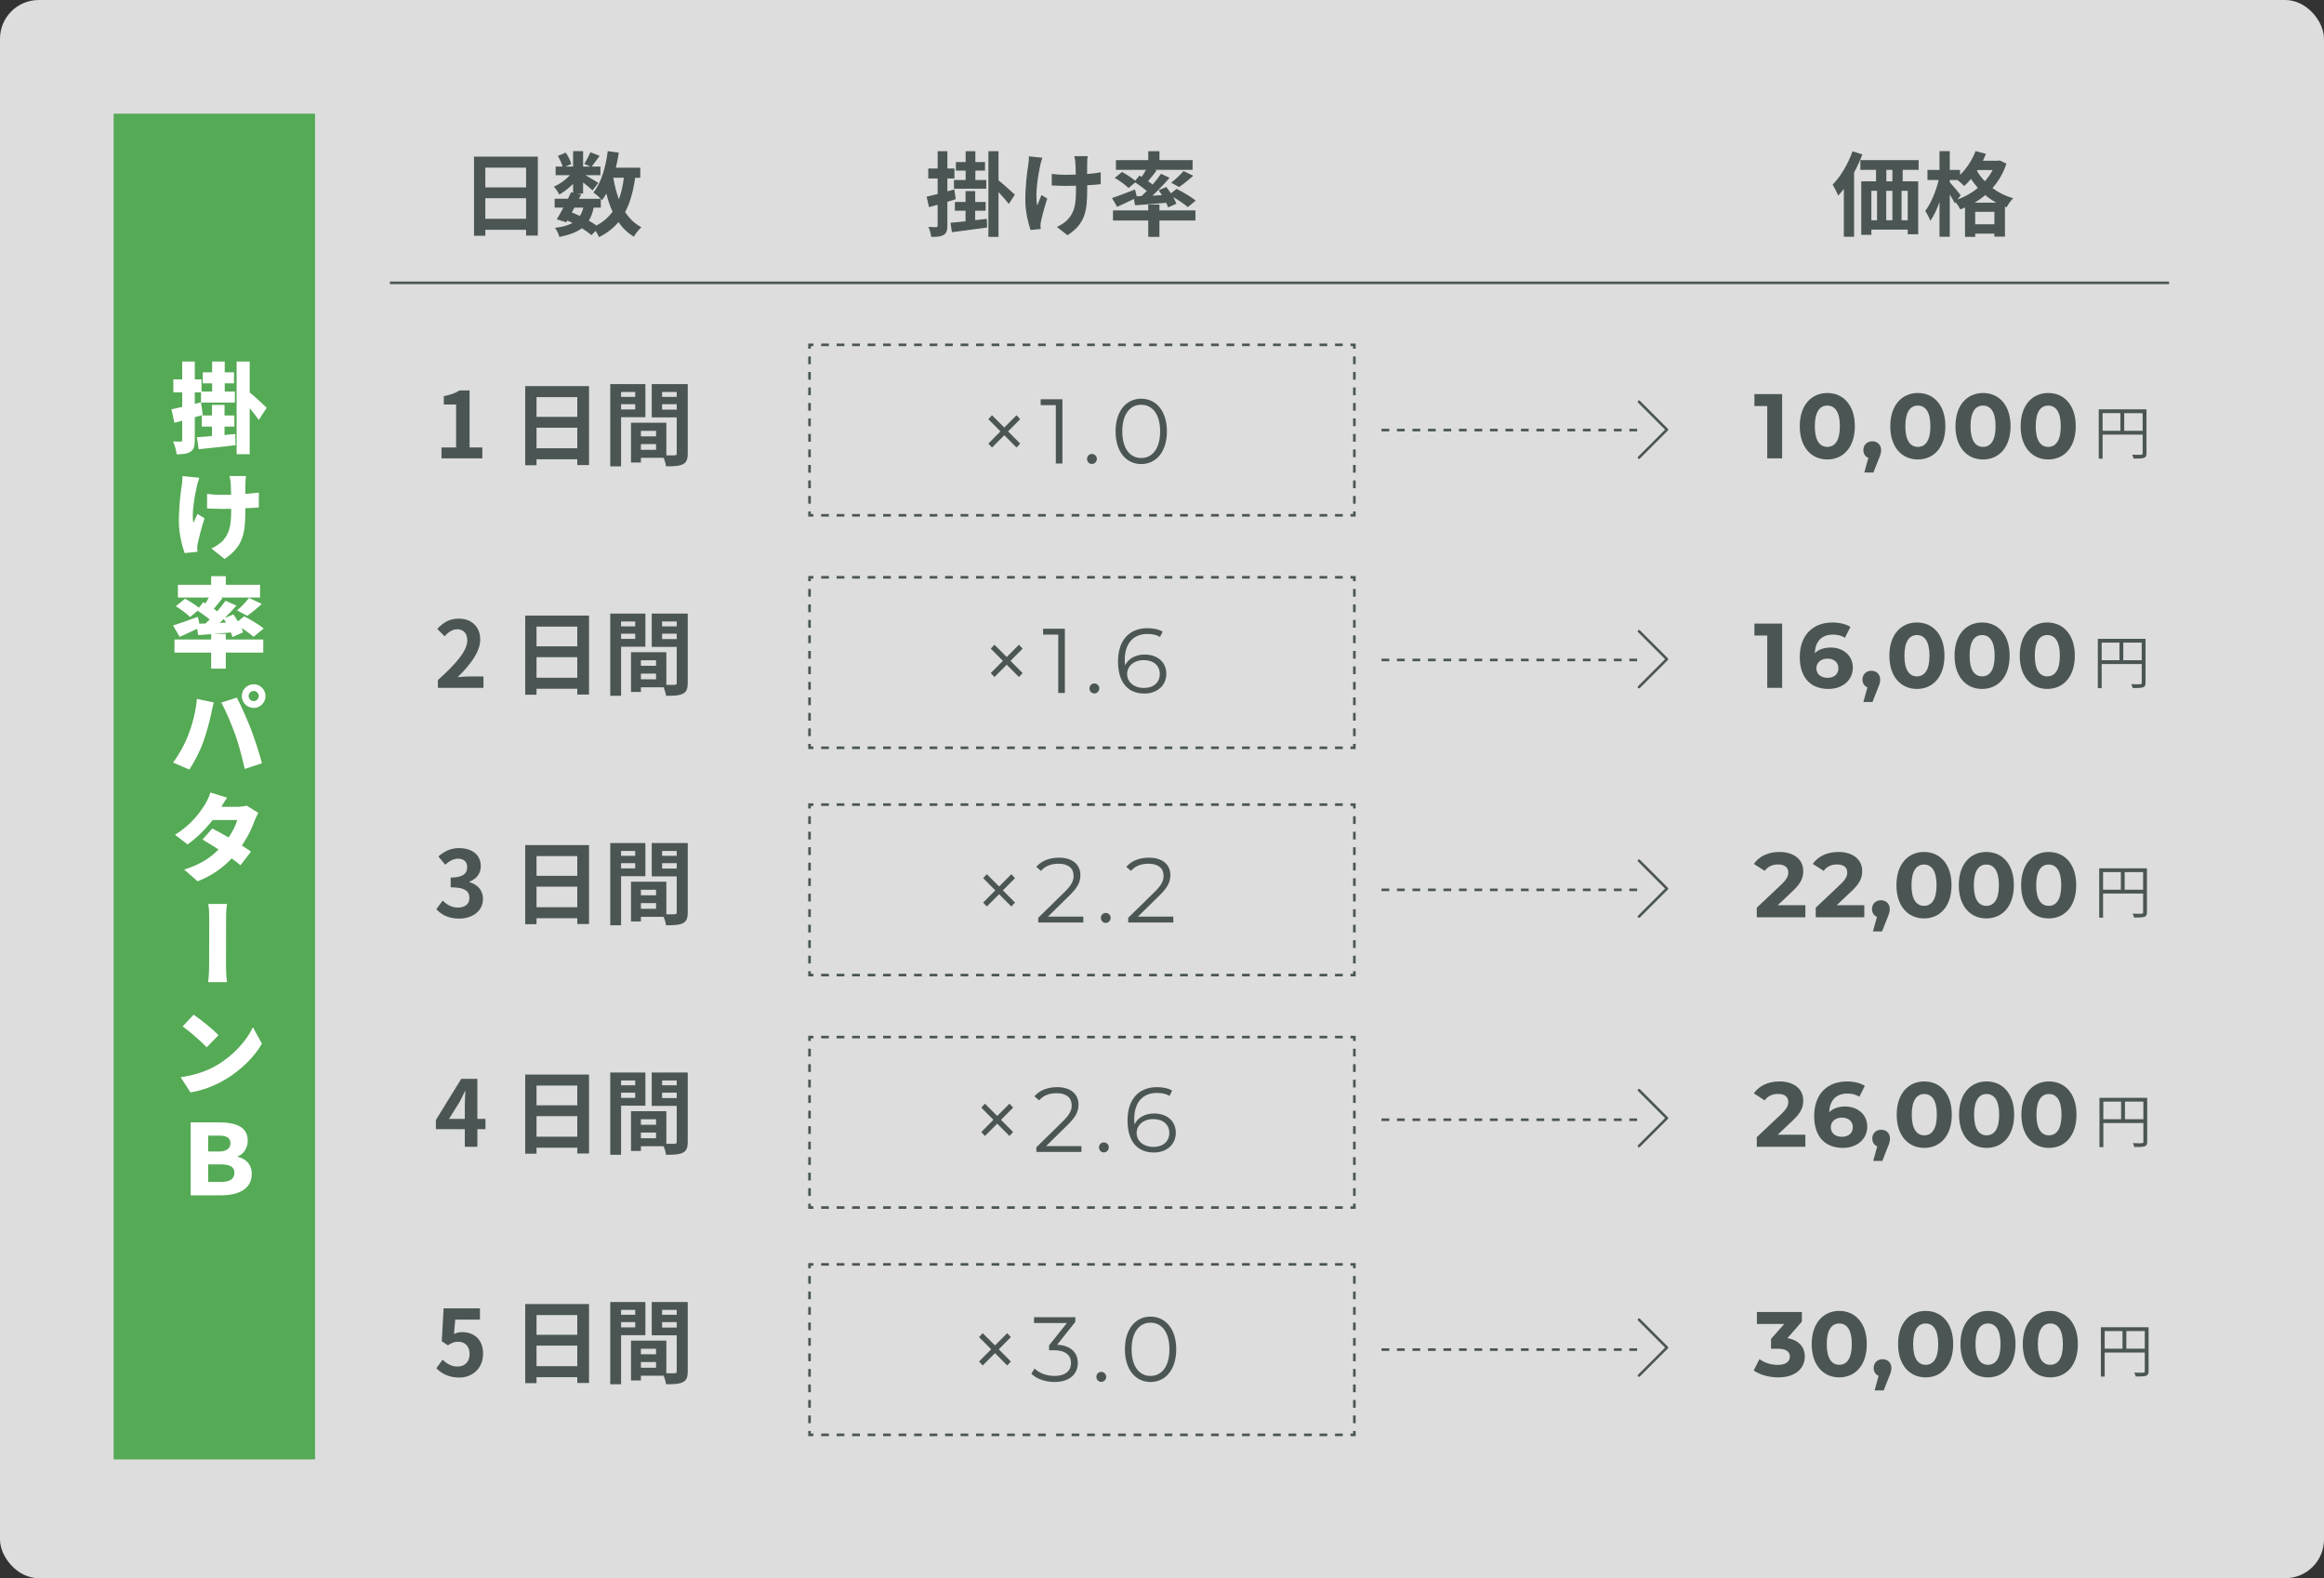 <?xml version="1.0" encoding="UTF-8"?><svg id="_レイヤー_2" xmlns="http://www.w3.org/2000/svg" viewBox="0 0 900 611"><rect x="0" y="0" width="900" height="611" fill="#333333" stroke="none"/><defs><style>.cls-1{fill:#5a5;}.cls-1,.cls-2,.cls-3,.cls-4{stroke-width:0px;}.cls-2{fill:#ddd;}.cls-3{fill:#4b5654;}.cls-4{fill:#fff;}</style></defs><g id="_レンタル全般"><rect class="cls-2" width="900" height="611" rx="15" ry="15"/><rect class="cls-1" x="44" y="44" width="78" height="521"/><path class="cls-4" d="M75.432,161.528v8.799c0,2.342-.34,3.701-1.625,4.532-1.247.831-2.984,1.02-5.402,1.02-.151-1.359-.718-3.55-1.36-4.985,1.209.075,2.456.075,2.909.075s.604-.151.604-.642v-7.439l-3.022.793-1.133-5.25c1.209-.227,2.607-.529,4.156-.906v-5.627h-3.438v-5.023h3.438v-6.911h4.874v6.911h2.607v4.721h4.118v-3.172h-3.627v-4.268h3.627v-4.192h4.874v4.192h3.589v4.268h-3.589v3.172h3.929v4.268h-13.11l.68,4.796-3.098.869ZM75.432,156.354l2.418-.604v-3.852h-2.418v4.456ZM91.111,168.024l.113,4.343c-4.987.604-10.276,1.133-14.281,1.548l-.68-4.645c1.662-.113,3.665-.265,5.818-.453v-3.664h-3.929v-4.305h3.929v-4.079h4.874v4.079h3.816v4.305h-3.816v3.248l4.156-.377ZM100.216,162.586c-.869-1.284-2.191-2.983-3.514-4.57v17.826h-5.062v-35.877h5.062v11.972c1.663,1.322,5.629,4.985,6.574,5.929l-3.061,4.721Z"/><path class="cls-4" d="M77.208,184.973c-.378,1.02-.831,2.492-.982,3.323-.755,3.361-2.078,10.423-1.36,14.125.491-.869,1.095-2.379,1.625-3.475l2.72,1.737c-1.171,3.512-2.078,7.175-2.569,9.403-.151.604-.264,1.473-.264,1.851,0,.416.038,1.133.075,1.7l-4.949.491c-.831-2.228-2.229-7.515-2.229-12.009,0-6.042.642-11.254,1.133-14.238.189-1.095.227-2.455.265-3.55l6.536.642ZM100.216,196.453c-1.398.113-3.211.227-5.213.302v1.246c0,8.762-1.021,13.671-8.047,18.392l-5.101-4.041c1.549-.718,3.589-2.001,4.685-3.286,2.153-2.644,2.984-5.4,2.984-11.103v-.982c-1.285.038-2.569.038-3.816.038-1.511,0-3.551-.113-5.516-.188v-5.627c1.927.265,3.438.378,5.403.378,1.209,0,2.531-.038,3.892-.076-.038-1.775-.076-3.474-.151-4.494-.076-.755-.264-2.001-.453-2.719h6.385c-.151.944-.189,1.888-.227,2.719-.038.793-.038,2.417-.038,4.192,2.002-.151,3.854-.302,5.251-.528l-.038,5.778Z"/><path class="cls-4" d="M87.446,247.579h14.508v5.061h-14.508v6.231h-5.667v-6.231h-14.206v-5.061h14.206v-2.077l-5.025.377-.416-2.455c-2.305,1.133-4.723,2.228-6.763,3.134l-2.569-4.418c2.418-.718,6.083-2.04,9.596-3.323l.642,2.644,2.342-.076c.529-.491,1.058-1.02,1.625-1.586-1.398-1.095-3.174-2.379-4.647-3.361l-2.947,2.455c-1.133-1.208-3.627-3.021-5.554-4.192l3.627-2.908c1.7.906,3.929,2.341,5.327,3.474l1.738-2.152.793.491c.491-.755.907-1.51,1.322-2.266h-11.977v-4.947h12.883v-3.324h5.667v3.324h13.261v4.947h-15.188l.643.227c-1.134,1.435-2.305,2.908-3.363,4.154.491.302.907.642,1.323.944,1.209-1.397,2.342-2.833,3.211-4.079l4.231,1.888c-1.397,1.586-2.947,3.21-4.534,4.796l3.363-1.397c.566.831,1.209,1.737,1.738,2.682l2.456-1.926c2.418,1.246,5.818,3.248,7.556,4.683l-3.967,3.248c-1.02-.982-2.833-2.266-4.685-3.437.265.604.491,1.171.643,1.699l-4.118,1.813c-.151-.529-.34-1.133-.604-1.775-2.305.189-4.609.377-6.801.566h4.836v2.153ZM87.522,241.045c-.264-.491-.566-.982-.869-1.397-.529.491-1.058,1.02-1.587,1.511l2.456-.113ZM91.792,236.325c1.549-1.284,3.513-3.286,4.647-4.834l4.949,2.304c-1.927,1.775-4.005,3.475-5.592,4.607l-4.004-2.077Z"/><path class="cls-4" d="M76.264,270.57l6.536,1.397c-.34,1.171-.869,3.399-.982,4.23-.529,2.794-1.889,7.628-3.061,10.914-1.284,3.701-3.589,8.12-5.44,10.801l-6.309-2.682c2.267-2.983,4.496-7.024,5.78-10.385,1.7-4.305,3.022-9.291,3.476-14.275ZM85.708,272.005l6.007-1.926c1.587,2.946,4.231,8.988,5.516,12.35,1.247,3.172,3.211,9.215,4.231,13.067l-6.688,2.19c-1.096-4.759-2.229-9.215-3.665-13.256-1.398-3.928-3.816-9.592-5.403-12.425ZM98.252,264.905c2.493,0,4.571,2.04,4.571,4.57s-2.078,4.607-4.571,4.607c-2.531,0-4.609-2.077-4.609-4.607s2.078-4.57,4.609-4.57ZM98.252,271.438c1.058,0,1.964-.907,1.964-1.964s-.907-1.964-1.964-1.964c-1.096,0-1.965.906-1.965,1.964s.869,1.964,1.965,1.964Z"/><path class="cls-4" d="M100.065,314.709c-.491.831-1.058,1.926-1.474,3.021-.907,2.644-2.569,6.156-4.912,9.63,1.36.831,2.569,1.662,3.514,2.341l-4.08,5.287c-.907-.793-2.078-1.699-3.4-2.644-3.287,3.475-7.443,6.609-13.186,8.837l-5.214-4.532c6.536-2.001,10.465-4.872,13.337-7.78-2.229-1.435-4.458-2.832-6.234-3.852l3.816-4.268c1.851.944,4.08,2.19,6.309,3.475,1.549-2.304,2.872-4.91,3.325-6.76h-9.521c-2.72,3.512-6.234,7.024-9.709,9.441l-4.874-3.739c6.574-4.003,9.785-8.837,11.75-11.934.642-1.058,1.549-2.946,1.964-4.418l6.46,2.001c-.793,1.133-1.662,2.568-2.229,3.55h6.158c1.209,0,2.72-.189,3.665-.453l4.534,2.794Z"/><path class="cls-4" d="M80.608,380.224c.377-2.682.377-5.854.377-7.402,0-2.983.038-13.444.038-17.07,0-1.435,0-3.852-.378-5.778h7.292c-.377,1.926-.377,4.306-.377,5.741,0,3.663-.038,14.086-.038,17.107,0,1.058,0,4.721.378,7.402h-7.292Z"/><path class="cls-4" d="M83.782,412.505c6.687-3.853,11.674-9.593,14.168-14.804l3.476,6.345c-2.947,5.249-8.236,10.385-14.395,14.011-3.778,2.228-8.614,4.154-13.261,4.872l-3.816-5.891c5.44-.755,10.201-2.417,13.828-4.532ZM84.613,400.76l-4.571,4.721c-1.964-2.153-6.649-6.231-9.294-8.12l4.231-4.532c2.569,1.737,7.405,5.589,9.634,7.931Z"/><path class="cls-4" d="M73.846,434.514h10.692c6.574,0,11.41,1.586,11.41,7.1,0,2.493-1.398,5.212-3.967,6.081v.151c3.211.755,5.516,2.87,5.516,6.609,0,5.741-4.836,8.309-12.052,8.309h-11.599v-28.249ZM84.84,445.806c2.645,0,4.42-1.095,4.42-3.135,0-2.266-1.662-3.021-4.42-3.021h-4.231v6.156h4.231ZM85.52,457.588c3.325,0,5.252-1.02,5.252-3.588,0-2.304-1.852-3.21-5.252-3.21h-4.911v6.798h4.911Z"/><path class="cls-3" d="M690.154,152.576v24.876h-5.76v-20.256h-4.977v-4.62h10.737Z"/><path class="cls-3" d="M696.981,165.015c0-8.209,4.551-12.865,10.666-12.865,6.151,0,10.666,4.655,10.666,12.865s-4.515,12.864-10.666,12.864c-6.115,0-10.666-4.655-10.666-12.864ZM712.518,165.015c0-5.651-1.991-7.996-4.871-7.996-2.844,0-4.835,2.345-4.835,7.996s1.991,7.996,4.835,7.996c2.88,0,4.871-2.345,4.871-7.996Z"/><path class="cls-3" d="M728.482,174.254c0,.924-.142,1.599-.96,3.554l-2.026,5.117h-3.52l1.564-5.65c-1.173-.462-1.92-1.563-1.92-3.021,0-2.062,1.494-3.412,3.449-3.412,1.991,0,3.413,1.386,3.413,3.412Z"/><path class="cls-3" d="M732.038,165.015c0-8.209,4.551-12.865,10.666-12.865,6.151,0,10.666,4.655,10.666,12.865s-4.515,12.864-10.666,12.864c-6.115,0-10.666-4.655-10.666-12.864ZM747.575,165.015c0-5.651-1.991-7.996-4.871-7.996-2.844,0-4.835,2.345-4.835,7.996s1.991,7.996,4.835,7.996c2.88,0,4.871-2.345,4.871-7.996Z"/><path class="cls-3" d="M757.282,165.015c0-8.209,4.551-12.865,10.666-12.865,6.151,0,10.666,4.655,10.666,12.865s-4.515,12.864-10.666,12.864c-6.115,0-10.666-4.655-10.666-12.864ZM772.818,165.015c0-5.651-1.991-7.996-4.871-7.996-2.844,0-4.835,2.345-4.835,7.996s1.991,7.996,4.835,7.996c2.88,0,4.871-2.345,4.871-7.996Z"/><path class="cls-3" d="M782.526,165.015c0-8.209,4.551-12.865,10.666-12.865,6.151,0,10.666,4.655,10.666,12.865s-4.515,12.864-10.666,12.864c-6.115,0-10.666-4.655-10.666-12.864ZM798.062,165.015c0-5.651-1.991-7.996-4.871-7.996-2.844,0-4.835,2.345-4.835,7.996s1.991,7.996,4.835,7.996c2.88,0,4.871-2.345,4.871-7.996Z"/><path class="cls-3" d="M831.254,158.48v17.018c0,1.933-.845,2.044-4.977,2.044-.089-.422-.355-1.088-.578-1.511.8.022,1.556.044,2.178.044,1.755,0,1.888,0,1.888-.578v-7.243h-15.507v9.331h-1.488v-19.106h18.484ZM814.258,159.947v6.821h6.887v-6.821h-6.887ZM822.634,166.768h7.131v-6.821h-7.131v6.821Z"/><path class="cls-3" d="M170.974,173.224h5.653v-16.632h-4.764v-3.234c2.631-.498,4.444-1.172,6.115-2.203h3.875v22.069h4.942v4.229h-15.821v-4.229Z"/><path class="cls-3" d="M228.109,149.484v30.562h-4.551v-2.239h-15.786v2.31h-4.373v-30.634h24.709ZM207.773,153.749v7.641h15.786v-7.641h-15.786ZM223.559,173.543v-7.96h-15.786v7.96h15.786Z"/><path class="cls-3" d="M240.52,161.532v19.013h-4.195v-31.842h13.617v12.829h-9.421ZM240.52,151.759v1.884h5.475v-1.884h-5.475ZM245.995,158.511v-2.026h-5.475v2.026h5.475ZM266.332,175.534c0,2.274-.462,3.518-1.884,4.193-1.387.711-3.449.817-6.506.817-.107-.889-.498-2.203-.924-3.305h-8.817v1.812h-3.84v-15.388h13.688v12.616c1.387.036,2.702.036,3.165,0,.64,0,.853-.213.853-.782v-13.895h-9.67v-12.9h13.937v26.831ZM248.199,166.792v2.132h5.866v-2.132h-5.866ZM254.065,174.147v-2.203h-5.866v2.203h5.866ZM256.412,151.759v1.884h5.653v-1.884h-5.653ZM262.065,158.582v-2.097h-5.653v2.097h5.653Z"/><path class="cls-3" d="M390.391,167.01l4.693,4.726-1.422,1.528-4.729-4.762-4.764,4.762-1.422-1.528,4.693-4.726-4.693-4.727,1.422-1.528,4.764,4.762,4.729-4.762,1.422,1.528-4.693,4.727Z"/><path class="cls-3" d="M411.44,154.572v24.876h-2.56v-22.602h-5.866v-2.274h8.426Z"/><path class="cls-3" d="M420.969,177.671c0-1.102.854-1.919,1.884-1.919s1.92.817,1.92,1.919-.889,1.955-1.92,1.955-1.884-.853-1.884-1.955Z"/><path class="cls-3" d="M432.026,167.01c0-7.925,4.16-12.652,9.919-12.652s9.955,4.727,9.955,12.652-4.195,12.651-9.955,12.651-9.919-4.727-9.919-12.651ZM449.27,167.01c0-6.646-2.986-10.306-7.324-10.306s-7.324,3.66-7.324,10.306,2.986,10.306,7.324,10.306,7.324-3.66,7.324-10.306Z"/><polygon class="cls-3" points="525 200 523 200 523 199 524 199 524 198 525 198 525 200"/><path class="cls-3" d="M520,200h-3v-1h3v1ZM514,200h-3v-1h3v1ZM508,200h-3v-1h3v1ZM502,200h-3v-1h3v1ZM496,200h-3v-1h3v1ZM490,200h-3v-1h3v1ZM484,200h-3v-1h3v1ZM478,200h-3v-1h3v1ZM472,200h-3v-1h3v1ZM466,200h-3v-1h3v1ZM460,200h-3v-1h3v1ZM454,200h-3v-1h3v1ZM448,200h-3v-1h3v1ZM442,200h-3v-1h3v1ZM436,200h-3v-1h3v1ZM430,200h-3v-1h3v1ZM424,200h-3v-1h3v1ZM418,200h-3v-1h3v1ZM412,200h-3v-1h3v1ZM405,200h-3v-1h3v1ZM399,200h-3v-1h3v1ZM393,200h-3v-1h3v1ZM387,200h-3v-1h3v1ZM381,200h-3v-1h3v1ZM375,200h-3v-1h3v1ZM369,200h-3v-1h3v1ZM363,200h-3v-1h3v1ZM357,200h-3v-1h3v1ZM351,200h-3v-1h3v1ZM345,200h-3v-1h3v1ZM339,200h-3v-1h3v1ZM333,200h-3v-1h3v1ZM327,200h-3v-1h3v1ZM321,200h-3v-1h3v1Z"/><polygon class="cls-3" points="315 200 313 200 313 198 314 198 314 199 315 199 315 200"/><path class="cls-3" d="M314,195h-1v-3h1v3ZM314,189h-1v-3h1v3ZM314,183h-1v-3h1v3ZM314,177h-1v-3h1v3ZM314,171h-1v-3h1v3ZM314,165h-1v-3h1v3ZM314,159h-1v-3h1v3ZM314,153h-1v-3h1v3ZM314,147h-1v-3h1v3ZM314,141h-1v-3h1v3Z"/><polygon class="cls-3" points="314 135 313 135 313 133 315 133 315 134 314 134 314 135"/><path class="cls-3" d="M520,134h-3v-1h3v1ZM514,134h-3v-1h3v1ZM508,134h-3v-1h3v1ZM502,134h-3v-1h3v1ZM496,134h-3v-1h3v1ZM490,134h-3v-1h3v1ZM484,134h-3v-1h3v1ZM478,134h-3v-1h3v1ZM472,134h-3v-1h3v1ZM466,134h-3v-1h3v1ZM460,134h-3v-1h3v1ZM454,134h-3v-1h3v1ZM448,134h-3v-1h3v1ZM442,134h-3v-1h3v1ZM436,134h-3v-1h3v1ZM430,134h-3v-1h3v1ZM424,134h-3v-1h3v1ZM418,134h-3v-1h3v1ZM412,134h-3v-1h3v1ZM405,134h-3v-1h3v1ZM399,134h-3v-1h3v1ZM393,134h-3v-1h3v1ZM387,134h-3v-1h3v1ZM381,134h-3v-1h3v1ZM375,134h-3v-1h3v1ZM369,134h-3v-1h3v1ZM363,134h-3v-1h3v1ZM357,134h-3v-1h3v1ZM351,134h-3v-1h3v1ZM345,134h-3v-1h3v1ZM339,134h-3v-1h3v1ZM333,134h-3v-1h3v1ZM327,134h-3v-1h3v1ZM321,134h-3v-1h3v1Z"/><polygon class="cls-3" points="525 135 524 135 524 134 523 134 523 133 525 133 525 135"/><path class="cls-3" d="M525,195h-1v-3h1v3ZM525,189h-1v-3h1v3ZM525,183h-1v-3h1v3ZM525,177h-1v-3h1v3ZM525,171h-1v-3h1v3ZM525,165h-1v-3h1v3ZM525,159h-1v-3h1v3ZM525,153h-1v-3h1v3ZM525,147h-1v-3h1v3ZM525,141h-1v-3h1v3Z"/><path class="cls-3" d="M634,167h-3v-1h3v1ZM628,167h-3v-1h3v1ZM622,167h-3v-1h3v1ZM616,167h-3v-1h3v1ZM610,167h-3v-1h3v1ZM604,167h-3v-1h3v1ZM598,167h-3v-1h3v1ZM592,167h-3v-1h3v1ZM586,167h-3v-1h3v1ZM580,167h-3v-1h3v1ZM574,167h-3v-1h3v1ZM568,167h-3v-1h3v1ZM562,167h-3v-1h3v1ZM556,167h-3v-1h3v1ZM550,167h-3v-1h3v1ZM544,167h-3v-1h3v1ZM538,167h-3v-1h3v1Z"/><path class="cls-3" d="M634.725,177.656c-.128,0-.256-.049-.353-.146-.195-.195-.195-.511,0-.706l10.462-10.457-10.462-10.457c-.195-.195-.195-.511,0-.706s.511-.195.706,0l10.815,10.809c.195.195.195.511,0,.706l-10.815,10.81c-.098.097-.225.146-.353.146Z"/><path class="cls-3" d="M690.154,241.418v24.876h-5.76v-20.256h-4.977v-4.62h10.737Z"/><path class="cls-3" d="M717.53,258.44c0,5.082-4.16,8.28-9.421,8.28-6.862,0-11.128-4.3-11.128-12.332,0-8.6,5.19-13.397,12.692-13.397,2.631,0,5.19.604,6.933,1.706l-2.133,4.229c-1.386-.924-2.986-1.244-4.657-1.244-4.16,0-6.826,2.452-7.004,7.214,1.458-1.457,3.555-2.203,6.15-2.203,4.8,0,8.568,3.056,8.568,7.747ZM711.949,258.725c0-2.274-1.671-3.731-4.231-3.731-2.524,0-4.302,1.563-4.302,3.731,0,2.132,1.6,3.696,4.373,3.696,2.453,0,4.16-1.421,4.16-3.696Z"/><path class="cls-3" d="M728.126,263.096c0,.924-.142,1.599-.96,3.554l-2.026,5.117h-3.52l1.564-5.65c-1.173-.462-1.92-1.563-1.92-3.021,0-2.062,1.494-3.412,3.449-3.412,1.991,0,3.413,1.386,3.413,3.412Z"/><path class="cls-3" d="M731.683,253.856c0-8.209,4.551-12.865,10.666-12.865,6.151,0,10.666,4.655,10.666,12.865s-4.515,12.864-10.666,12.864c-6.115,0-10.666-4.655-10.666-12.864ZM747.219,253.856c0-5.651-1.991-7.996-4.871-7.996-2.844,0-4.835,2.345-4.835,7.996s1.991,7.996,4.835,7.996c2.88,0,4.871-2.345,4.871-7.996Z"/><path class="cls-3" d="M756.927,253.856c0-8.209,4.551-12.865,10.666-12.865,6.151,0,10.666,4.655,10.666,12.865s-4.515,12.864-10.666,12.864c-6.115,0-10.666-4.655-10.666-12.864ZM772.463,253.856c0-5.651-1.991-7.996-4.871-7.996-2.844,0-4.835,2.345-4.835,7.996s1.991,7.996,4.835,7.996c2.88,0,4.871-2.345,4.871-7.996Z"/><path class="cls-3" d="M782.17,253.856c0-8.209,4.551-12.865,10.666-12.865,6.151,0,10.666,4.655,10.666,12.865s-4.515,12.864-10.666,12.864c-6.115,0-10.666-4.655-10.666-12.864ZM797.707,253.856c0-5.651-1.991-7.996-4.871-7.996-2.844,0-4.835,2.345-4.835,7.996s1.991,7.996,4.835,7.996c2.88,0,4.871-2.345,4.871-7.996Z"/><path class="cls-3" d="M830.898,247.322v17.018c0,1.933-.845,2.044-4.977,2.044-.089-.422-.355-1.088-.578-1.511.8.022,1.556.044,2.178.044,1.755,0,1.888,0,1.888-.578v-7.243h-15.507v9.331h-1.488v-19.106h18.484ZM813.902,248.789v6.821h6.887v-6.821h-6.887ZM822.278,255.609h7.131v-6.821h-7.131v6.821Z"/><path class="cls-3" d="M169.586,263.275c7.146-6.397,11.377-11.337,11.377-15.388,0-2.665-1.458-4.264-3.946-4.264-1.92,0-3.52,1.244-4.835,2.701l-2.844-2.843c2.417-2.559,4.764-3.98,8.355-3.98,4.978,0,8.284,3.198,8.284,8.103,0,4.762-3.947,9.879-8.746,14.57,1.315-.142,3.058-.284,4.266-.284h5.724v4.407h-17.634v-3.021Z"/><path class="cls-3" d="M228.108,238.327v30.562h-4.551v-2.239h-15.786v2.31h-4.373v-30.634h24.709ZM207.772,242.592v7.641h15.786v-7.641h-15.786ZM223.558,262.386v-7.96h-15.786v7.96h15.786Z"/><path class="cls-3" d="M240.519,250.375v19.013h-4.195v-31.842h13.617v12.829h-9.421ZM240.519,240.602v1.884h5.475v-1.884h-5.475ZM245.994,247.354v-2.026h-5.475v2.026h5.475ZM266.331,264.376c0,2.274-.462,3.518-1.884,4.193-1.387.711-3.449.817-6.506.817-.107-.889-.498-2.203-.924-3.305h-8.817v1.812h-3.84v-15.388h13.688v12.616c1.387.036,2.702.036,3.165,0,.64,0,.853-.213.853-.782v-13.895h-9.67v-12.9h13.937v26.831ZM248.198,255.634v2.132h5.866v-2.132h-5.866ZM254.064,262.99v-2.203h-5.866v2.203h5.866ZM256.411,240.602v1.884h5.653v-1.884h-5.653ZM262.064,247.425v-2.097h-5.653v2.097h5.653Z"/><path class="cls-3" d="M391.332,255.853l4.693,4.726-1.422,1.528-4.729-4.762-4.764,4.762-1.422-1.528,4.693-4.726-4.693-4.727,1.422-1.528,4.764,4.762,4.729-4.762,1.422,1.528-4.693,4.727Z"/><path class="cls-3" d="M412.381,243.414v24.876h-2.56v-22.602h-5.866v-2.274h8.426Z"/><path class="cls-3" d="M421.911,266.514c0-1.102.854-1.919,1.884-1.919s1.92.817,1.92,1.919-.889,1.955-1.92,1.955-1.884-.853-1.884-1.955Z"/><path class="cls-3" d="M451.669,260.863c0,4.655-3.662,7.641-8.498,7.641-6.613,0-10.204-4.584-10.204-12.438,0-8.458,4.622-12.865,11.377-12.865,2.24,0,4.337.391,5.902,1.351l-1.031,2.061c-1.28-.853-2.987-1.172-4.835-1.172-5.369,0-8.817,3.447-8.817,10.199,0,.568.035,1.279.106,2.025,1.244-2.736,4.16-4.264,7.608-4.264,4.942,0,8.391,2.914,8.391,7.463ZM449.145,260.934c0-3.27-2.417-5.366-6.257-5.366-3.804,0-6.399,2.346-6.399,5.438,0,2.736,2.275,5.331,6.577,5.331,3.591,0,6.08-2.097,6.08-5.402Z"/><polygon class="cls-3" points="525 290 523 290 523 289 524 289 524 288 525 288 525 290"/><path class="cls-3" d="M520,290h-3v-1h3v1ZM514,290h-3v-1h3v1ZM508,290h-3v-1h3v1ZM502,290h-3v-1h3v1ZM496,290h-3v-1h3v1ZM490,290h-3v-1h3v1ZM484,290h-3v-1h3v1ZM478,290h-3v-1h3v1ZM472,290h-3v-1h3v1ZM466,290h-3v-1h3v1ZM460,290h-3v-1h3v1ZM454,290h-3v-1h3v1ZM448,290h-3v-1h3v1ZM442,290h-3v-1h3v1ZM436,290h-3v-1h3v1ZM430,290h-3v-1h3v1ZM424,290h-3v-1h3v1ZM418,290h-3v-1h3v1ZM412,290h-3v-1h3v1ZM405,290h-3v-1h3v1ZM399,290h-3v-1h3v1ZM393,290h-3v-1h3v1ZM387,290h-3v-1h3v1ZM381,290h-3v-1h3v1ZM375,290h-3v-1h3v1ZM369,290h-3v-1h3v1ZM363,290h-3v-1h3v1ZM357,290h-3v-1h3v1ZM351,290h-3v-1h3v1ZM345,290h-3v-1h3v1ZM339,290h-3v-1h3v1ZM333,290h-3v-1h3v1ZM327,290h-3v-1h3v1ZM321,290h-3v-1h3v1Z"/><polygon class="cls-3" points="315 290 313 290 313 288 314 288 314 289 315 289 315 290"/><path class="cls-3" d="M314,285h-1v-3h1v3ZM314,279h-1v-3h1v3ZM314,273h-1v-3h1v3ZM314,267h-1v-3h1v3ZM314,261h-1v-3h1v3ZM314,255h-1v-3h1v3ZM314,249h-1v-3h1v3ZM314,243h-1v-3h1v3ZM314,237h-1v-3h1v3ZM314,231h-1v-3h1v3Z"/><polygon class="cls-3" points="314 225 313 225 313 223 315 223 315 224 314 224 314 225"/><path class="cls-3" d="M520,224h-3v-1h3v1ZM514,224h-3v-1h3v1ZM508,224h-3v-1h3v1ZM502,224h-3v-1h3v1ZM496,224h-3v-1h3v1ZM490,224h-3v-1h3v1ZM484,224h-3v-1h3v1ZM478,224h-3v-1h3v1ZM472,224h-3v-1h3v1ZM466,224h-3v-1h3v1ZM460,224h-3v-1h3v1ZM454,224h-3v-1h3v1ZM448,224h-3v-1h3v1ZM442,224h-3v-1h3v1ZM436,224h-3v-1h3v1ZM430,224h-3v-1h3v1ZM424,224h-3v-1h3v1ZM418,224h-3v-1h3v1ZM412,224h-3v-1h3v1ZM405,224h-3v-1h3v1ZM399,224h-3v-1h3v1ZM393,224h-3v-1h3v1ZM387,224h-3v-1h3v1ZM381,224h-3v-1h3v1ZM375,224h-3v-1h3v1ZM369,224h-3v-1h3v1ZM363,224h-3v-1h3v1ZM357,224h-3v-1h3v1ZM351,224h-3v-1h3v1ZM345,224h-3v-1h3v1ZM339,224h-3v-1h3v1ZM333,224h-3v-1h3v1ZM327,224h-3v-1h3v1ZM321,224h-3v-1h3v1Z"/><polygon class="cls-3" points="525 225 524 225 524 224 523 224 523 223 525 223 525 225"/><path class="cls-3" d="M525,285h-1v-3h1v3ZM525,279h-1v-3h1v3ZM525,273h-1v-3h1v3ZM525,267h-1v-3h1v3ZM525,261h-1v-3h1v3ZM525,255h-1v-3h1v3ZM525,249h-1v-3h1v3ZM525,243h-1v-3h1v3ZM525,237h-1v-3h1v3ZM525,231h-1v-3h1v3Z"/><path class="cls-3" d="M634,256h-3v-1h3v1ZM628,256h-3v-1h3v1ZM622,256h-3v-1h3v1ZM616,256h-3v-1h3v1ZM610,256h-3v-1h3v1ZM604,256h-3v-1h3v1ZM598,256h-3v-1h3v1ZM592,256h-3v-1h3v1ZM586,256h-3v-1h3v1ZM580,256h-3v-1h3v1ZM574,256h-3v-1h3v1ZM568,256h-3v-1h3v1ZM562,256h-3v-1h3v1ZM556,256h-3v-1h3v1ZM550,256h-3v-1h3v1ZM544,256h-3v-1h3v1ZM538,256h-3v-1h3v1Z"/><path class="cls-3" d="M634.724,266.498c-.128,0-.256-.049-.353-.146-.195-.195-.195-.511,0-.706l10.462-10.457-10.462-10.457c-.195-.195-.195-.511,0-.706s.511-.195.706,0l10.816,10.809c.094.094.146.22.146.353s-.053.259-.146.353l-10.816,10.809c-.098.097-.225.146-.353.146Z"/><path class="cls-3" d="M699.151,350.447v4.691h-18.808v-3.731l9.599-9.062c2.205-2.097,2.596-3.376,2.596-4.584,0-1.955-1.351-3.092-3.982-3.092-2.133,0-3.946.817-5.155,2.488l-4.195-2.701c1.92-2.807,5.404-4.62,9.884-4.62,5.546,0,9.244,2.843,9.244,7.356,0,2.417-.676,4.62-4.16,7.854l-5.724,5.402h10.702Z"/><path class="cls-3" d="M721.978,350.447v4.691h-18.808v-3.731l9.599-9.062c2.205-2.097,2.595-3.376,2.595-4.584,0-1.955-1.351-3.092-3.981-3.092-2.133,0-3.947.817-5.155,2.488l-4.195-2.701c1.92-2.807,5.404-4.62,9.884-4.62,5.546,0,9.244,2.843,9.244,7.356,0,2.417-.675,4.62-4.16,7.854l-5.724,5.402h10.702Z"/><path class="cls-3" d="M731.827,351.94c0,.924-.142,1.599-.96,3.554l-2.026,5.117h-3.52l1.564-5.65c-1.173-.462-1.92-1.563-1.92-3.021,0-2.062,1.494-3.412,3.449-3.412,1.991,0,3.413,1.386,3.413,3.412Z"/><path class="cls-3" d="M734.423,342.7c0-8.209,4.551-12.865,10.666-12.865,6.151,0,10.666,4.655,10.666,12.865s-4.515,12.864-10.666,12.864c-6.115,0-10.666-4.655-10.666-12.864ZM749.959,342.7c0-5.651-1.991-7.996-4.871-7.996-2.844,0-4.835,2.345-4.835,7.996s1.991,7.996,4.835,7.996c2.88,0,4.871-2.345,4.871-7.996Z"/><path class="cls-3" d="M758.564,342.7c0-8.209,4.551-12.865,10.666-12.865,6.151,0,10.666,4.655,10.666,12.865s-4.515,12.864-10.666,12.864c-6.115,0-10.666-4.655-10.666-12.864ZM774.101,342.7c0-5.651-1.991-7.996-4.871-7.996-2.844,0-4.835,2.345-4.835,7.996s1.991,7.996,4.835,7.996c2.88,0,4.871-2.345,4.871-7.996Z"/><path class="cls-3" d="M782.706,342.7c0-8.209,4.551-12.865,10.666-12.865,6.151,0,10.666,4.655,10.666,12.865s-4.515,12.864-10.666,12.864c-6.115,0-10.666-4.655-10.666-12.864ZM798.243,342.7c0-5.651-1.991-7.996-4.871-7.996-2.844,0-4.835,2.345-4.835,7.996s1.991,7.996,4.835,7.996c2.88,0,4.871-2.345,4.871-7.996Z"/><path class="cls-3" d="M831.434,336.166v17.018c0,1.933-.844,2.044-4.977,2.044-.089-.422-.355-1.088-.577-1.511.8.022,1.555.044,2.177.044,1.755,0,1.889,0,1.889-.578v-7.243h-15.507v9.331h-1.489v-19.106h18.484ZM814.438,337.632v6.821h6.887v-6.821h-6.887ZM822.813,344.453h7.132v-6.821h-7.132v6.821Z"/><path class="cls-3" d="M168.982,351.975l2.453-3.305c1.564,1.528,3.484,2.701,5.866,2.701,2.667,0,4.48-1.315,4.48-3.66,0-2.594-1.529-4.193-7.253-4.193v-3.767c4.835,0,6.399-1.67,6.399-4.016,0-2.061-1.28-3.269-3.52-3.305-1.884.036-3.413.924-4.978,2.345l-2.667-3.198c2.275-1.99,4.8-3.234,7.893-3.234,5.084,0,8.533,2.488,8.533,7.001,0,2.843-1.6,4.904-4.408,6.006v.178c2.986.817,5.262,3.021,5.262,6.468,0,4.833-4.231,7.641-9.244,7.641-4.16,0-6.969-1.563-8.817-3.661Z"/><path class="cls-3" d="M228.108,327.17v30.562h-4.551v-2.239h-15.786v2.31h-4.373v-30.634h24.709ZM207.772,331.435v7.641h15.786v-7.641h-15.786ZM223.558,351.229v-7.96h-15.786v7.96h15.786Z"/><path class="cls-3" d="M240.519,339.217v19.013h-4.195v-31.842h13.617v12.829h-9.421ZM240.519,329.444v1.884h5.475v-1.884h-5.475ZM245.994,336.197v-2.026h-5.475v2.026h5.475ZM266.331,353.219c0,2.274-.462,3.518-1.884,4.193-1.387.711-3.449.817-6.506.817-.107-.889-.498-2.203-.924-3.305h-8.817v1.812h-3.84v-15.388h13.688v12.616c1.387.036,2.702.036,3.165,0,.64,0,.853-.213.853-.782v-13.895h-9.67v-12.9h13.937v26.831ZM248.198,344.477v2.132h5.866v-2.132h-5.866ZM254.064,351.833v-2.203h-5.866v2.203h5.866ZM256.411,329.444v1.884h5.653v-1.884h-5.653ZM262.064,336.268v-2.097h-5.653v2.097h5.653Z"/><path class="cls-3" d="M388.383,344.697l4.693,4.726-1.422,1.528-4.729-4.762-4.764,4.762-1.422-1.528,4.693-4.726-4.693-4.727,1.422-1.528,4.764,4.762,4.729-4.762,1.422,1.528-4.693,4.727Z"/><path class="cls-3" d="M419.529,354.86v2.274h-17.457v-1.812l10.346-10.128c2.809-2.772,3.342-4.442,3.342-6.148,0-2.878-2.027-4.655-5.831-4.655-2.915,0-5.155.889-6.791,2.772l-1.813-1.563c1.92-2.274,5.013-3.554,8.817-3.554,5.048,0,8.249,2.559,8.249,6.717,0,2.381-.747,4.513-4.089,7.783l-8.461,8.316h13.688Z"/><path class="cls-3" d="M426.321,355.358c0-1.102.854-1.919,1.884-1.919s1.92.817,1.92,1.919-.889,1.955-1.92,1.955-1.884-.853-1.884-1.955Z"/><path class="cls-3" d="M454.373,354.86v2.274h-17.457v-1.812l10.346-10.128c2.809-2.772,3.342-4.442,3.342-6.148,0-2.878-2.027-4.655-5.831-4.655-2.915,0-5.155.889-6.791,2.772l-1.813-1.563c1.92-2.274,5.013-3.554,8.817-3.554,5.048,0,8.249,2.559,8.249,6.717,0,2.381-.747,4.513-4.089,7.783l-8.461,8.316h13.688Z"/><polygon class="cls-3" points="525 378 523 378 523 377 524 377 524 376 525 376 525 378"/><path class="cls-3" d="M520,378h-3v-1h3v1ZM514,378h-3v-1h3v1ZM508,378h-3v-1h3v1ZM502,378h-3v-1h3v1ZM496,378h-3v-1h3v1ZM490,378h-3v-1h3v1ZM484,378h-3v-1h3v1ZM478,378h-3v-1h3v1ZM472,378h-3v-1h3v1ZM466,378h-3v-1h3v1ZM460,378h-3v-1h3v1ZM454,378h-3v-1h3v1ZM448,378h-3v-1h3v1ZM442,378h-3v-1h3v1ZM436,378h-3v-1h3v1ZM430,378h-3v-1h3v1ZM424,378h-3v-1h3v1ZM418,378h-3v-1h3v1ZM412,378h-3v-1h3v1ZM405,378h-3v-1h3v1ZM399,378h-3v-1h3v1ZM393,378h-3v-1h3v1ZM387,378h-3v-1h3v1ZM381,378h-3v-1h3v1ZM375,378h-3v-1h3v1ZM369,378h-3v-1h3v1ZM363,378h-3v-1h3v1ZM357,378h-3v-1h3v1ZM351,378h-3v-1h3v1ZM345,378h-3v-1h3v1ZM339,378h-3v-1h3v1ZM333,378h-3v-1h3v1ZM327,378h-3v-1h3v1ZM321,378h-3v-1h3v1Z"/><polygon class="cls-3" points="315 378 313 378 313 376 314 376 314 377 315 377 315 378"/><path class="cls-3" d="M314,373h-1v-3h1v3ZM314,367h-1v-3h1v3ZM314,361h-1v-3h1v3ZM314,355h-1v-3h1v3ZM314,349h-1v-3h1v3ZM314,343h-1v-3h1v3ZM314,337h-1v-3h1v3ZM314,331h-1v-3h1v3ZM314,325h-1v-3h1v3ZM314,319h-1v-3h1v3Z"/><polygon class="cls-3" points="314 313 313 313 313 311 315 311 315 312 314 312 314 313"/><path class="cls-3" d="M520,312h-3v-1h3v1ZM514,312h-3v-1h3v1ZM508,312h-3v-1h3v1ZM502,312h-3v-1h3v1ZM496,312h-3v-1h3v1ZM490,312h-3v-1h3v1ZM484,312h-3v-1h3v1ZM478,312h-3v-1h3v1ZM472,312h-3v-1h3v1ZM466,312h-3v-1h3v1ZM460,312h-3v-1h3v1ZM454,312h-3v-1h3v1ZM448,312h-3v-1h3v1ZM442,312h-3v-1h3v1ZM436,312h-3v-1h3v1ZM430,312h-3v-1h3v1ZM424,312h-3v-1h3v1ZM418,312h-3v-1h3v1ZM412,312h-3v-1h3v1ZM405,312h-3v-1h3v1ZM399,312h-3v-1h3v1ZM393,312h-3v-1h3v1ZM387,312h-3v-1h3v1ZM381,312h-3v-1h3v1ZM375,312h-3v-1h3v1ZM369,312h-3v-1h3v1ZM363,312h-3v-1h3v1ZM357,312h-3v-1h3v1ZM351,312h-3v-1h3v1ZM345,312h-3v-1h3v1ZM339,312h-3v-1h3v1ZM333,312h-3v-1h3v1ZM327,312h-3v-1h3v1ZM321,312h-3v-1h3v1Z"/><polygon class="cls-3" points="525 313 524 313 524 312 523 312 523 311 525 311 525 313"/><path class="cls-3" d="M525,373h-1v-3h1v3ZM525,367h-1v-3h1v3ZM525,361h-1v-3h1v3ZM525,355h-1v-3h1v3ZM525,349h-1v-3h1v3ZM525,343h-1v-3h1v3ZM525,337h-1v-3h1v3ZM525,331h-1v-3h1v3ZM525,325h-1v-3h1v3ZM525,319h-1v-3h1v3Z"/><path class="cls-3" d="M634,345h-3v-1h3v1ZM628,345h-3v-1h3v1ZM622,345h-3v-1h3v1ZM616,345h-3v-1h3v1ZM610,345h-3v-1h3v1ZM604,345h-3v-1h3v1ZM598,345h-3v-1h3v1ZM592,345h-3v-1h3v1ZM586,345h-3v-1h3v1ZM580,345h-3v-1h3v1ZM574,345h-3v-1h3v1ZM568,345h-3v-1h3v1ZM562,345h-3v-1h3v1ZM556,345h-3v-1h3v1ZM550,345h-3v-1h3v1ZM544,345h-3v-1h3v1ZM538,345h-3v-1h3v1Z"/><path class="cls-3" d="M634.727,355.34c-.128,0-.256-.049-.353-.146-.195-.195-.195-.511,0-.706l10.462-10.457-10.462-10.457c-.195-.195-.195-.511,0-.706s.511-.195.706,0l10.815,10.81c.195.195.195.511,0,.706l-10.815,10.809c-.098.097-.225.146-.353.146Z"/><path class="cls-3" d="M699.149,439.289v4.691h-18.808v-3.731l9.599-9.062c2.205-2.097,2.596-3.376,2.596-4.584,0-1.955-1.351-3.092-3.982-3.092-2.133,0-3.946.817-5.155,2.488l-4.195-2.701c1.92-2.807,5.404-4.62,9.884-4.62,5.546,0,9.244,2.843,9.244,7.356,0,2.417-.676,4.62-4.16,7.854l-5.724,5.402h10.702Z"/><path class="cls-3" d="M723.113,436.126c0,5.082-4.16,8.28-9.421,8.28-6.862,0-11.128-4.3-11.128-12.332,0-8.6,5.19-13.397,12.692-13.397,2.631,0,5.19.604,6.933,1.706l-2.133,4.229c-1.386-.924-2.986-1.244-4.657-1.244-4.16,0-6.826,2.452-7.004,7.214,1.458-1.457,3.555-2.203,6.151-2.203,4.799,0,8.568,3.056,8.568,7.747ZM717.531,436.411c0-2.274-1.671-3.731-4.231-3.731-2.524,0-4.302,1.563-4.302,3.731,0,2.132,1.6,3.696,4.373,3.696,2.453,0,4.16-1.421,4.16-3.696Z"/><path class="cls-3" d="M731.931,440.782c0,.924-.142,1.599-.96,3.554l-2.026,5.117h-3.52l1.564-5.65c-1.173-.462-1.92-1.563-1.92-3.021,0-2.062,1.494-3.412,3.449-3.412,1.991,0,3.413,1.386,3.413,3.412Z"/><path class="cls-3" d="M734.527,431.542c0-8.209,4.551-12.865,10.666-12.865,6.151,0,10.666,4.655,10.666,12.865s-4.515,12.864-10.666,12.864c-6.115,0-10.666-4.655-10.666-12.864ZM750.064,431.542c0-5.651-1.991-7.996-4.871-7.996-2.844,0-4.835,2.345-4.835,7.996s1.991,7.996,4.835,7.996c2.88,0,4.871-2.345,4.871-7.996Z"/><path class="cls-3" d="M758.669,431.542c0-8.209,4.551-12.865,10.666-12.865,6.151,0,10.666,4.655,10.666,12.865s-4.515,12.864-10.666,12.864c-6.115,0-10.666-4.655-10.666-12.864ZM774.206,431.542c0-5.651-1.991-7.996-4.871-7.996-2.844,0-4.835,2.345-4.835,7.996s1.991,7.996,4.835,7.996c2.88,0,4.871-2.345,4.871-7.996Z"/><path class="cls-3" d="M782.811,431.542c0-8.209,4.551-12.865,10.666-12.865,6.151,0,10.666,4.655,10.666,12.865s-4.515,12.864-10.666,12.864c-6.115,0-10.666-4.655-10.666-12.864ZM798.347,431.542c0-5.651-1.991-7.996-4.871-7.996-2.844,0-4.835,2.345-4.835,7.996s1.991,7.996,4.835,7.996c2.88,0,4.871-2.345,4.871-7.996Z"/><path class="cls-3" d="M831.538,425.008v17.018c0,1.933-.844,2.044-4.977,2.044-.089-.422-.355-1.088-.577-1.511.8.022,1.555.044,2.177.044,1.755,0,1.889,0,1.889-.578v-7.243h-15.507v9.331h-1.489v-19.106h18.484ZM814.542,426.474v6.821h6.887v-6.821h-6.887ZM822.918,433.295h7.132v-6.821h-7.132v6.821Z"/><path class="cls-3" d="M188.003,437.157h-3.129v6.823h-4.871v-6.823h-11.199v-3.554l9.812-15.921h6.257v15.495h3.129v3.98ZM180.003,433.177v-5.366c0-1.528.142-3.909.213-5.438h-.142c-.64,1.386-1.351,2.843-2.098,4.265l-4.089,6.539h6.115Z"/><path class="cls-3" d="M228.108,416.012v30.562h-4.551v-2.239h-15.786v2.31h-4.373v-30.634h24.709ZM207.772,420.276v7.641h15.786v-7.641h-15.786ZM223.558,440.071v-7.96h-15.786v7.96h15.786Z"/><path class="cls-3" d="M240.519,428.059v19.013h-4.195v-31.842h13.617v12.829h-9.421ZM240.519,418.286v1.884h5.475v-1.884h-5.475ZM245.994,425.039v-2.026h-5.475v2.026h5.475ZM266.331,442.061c0,2.274-.462,3.518-1.884,4.193-1.387.711-3.449.817-6.506.817-.107-.889-.498-2.203-.924-3.305h-8.817v1.812h-3.84v-15.388h13.688v12.616c1.387.036,2.702.036,3.165,0,.64,0,.853-.213.853-.782v-13.895h-9.67v-12.9h13.937v26.831ZM248.198,433.319v2.132h5.866v-2.132h-5.866ZM254.064,440.675v-2.203h-5.866v2.203h5.866ZM256.411,418.286v1.884h5.653v-1.884h-5.653ZM262.064,425.109v-2.097h-5.653v2.097h5.653Z"/><path class="cls-3" d="M387.654,433.538l4.693,4.726-1.422,1.528-4.729-4.762-4.764,4.762-1.422-1.528,4.693-4.726-4.693-4.727,1.422-1.528,4.764,4.762,4.729-4.762,1.422,1.528-4.693,4.727Z"/><path class="cls-3" d="M418.8,443.702v2.274h-17.457v-1.812l10.346-10.128c2.809-2.771,3.342-4.442,3.342-6.148,0-2.878-2.026-4.655-5.831-4.655-2.915,0-5.155.889-6.791,2.772l-1.813-1.563c1.919-2.274,5.013-3.554,8.817-3.554,5.049,0,8.249,2.559,8.249,6.717,0,2.381-.747,4.513-4.089,7.783l-8.461,8.316h13.688Z"/><path class="cls-3" d="M425.592,444.199c0-1.102.854-1.919,1.884-1.919s1.92.817,1.92,1.919-.889,1.955-1.92,1.955-1.884-.853-1.884-1.955Z"/><path class="cls-3" d="M455.351,438.549c0,4.655-3.662,7.641-8.498,7.641-6.613,0-10.204-4.584-10.204-12.438,0-8.458,4.622-12.865,11.377-12.865,2.24,0,4.337.391,5.902,1.351l-1.031,2.061c-1.28-.853-2.987-1.172-4.835-1.172-5.369,0-8.817,3.447-8.817,10.199,0,.568.035,1.279.106,2.025,1.244-2.736,4.16-4.264,7.608-4.264,4.942,0,8.391,2.914,8.391,7.463ZM452.826,438.62c0-3.27-2.417-5.366-6.257-5.366-3.804,0-6.399,2.346-6.399,5.438,0,2.736,2.275,5.331,6.577,5.331,3.591,0,6.08-2.097,6.08-5.402Z"/><polygon class="cls-3" points="525 468 523 468 523 467 524 467 524 466 525 466 525 468"/><path class="cls-3" d="M520,468h-3v-1h3v1ZM514,468h-3v-1h3v1ZM508,468h-3v-1h3v1ZM502,468h-3v-1h3v1ZM496,468h-3v-1h3v1ZM490,468h-3v-1h3v1ZM484,468h-3v-1h3v1ZM478,468h-3v-1h3v1ZM472,468h-3v-1h3v1ZM466,468h-3v-1h3v1ZM460,468h-3v-1h3v1ZM454,468h-3v-1h3v1ZM448,468h-3v-1h3v1ZM442,468h-3v-1h3v1ZM436,468h-3v-1h3v1ZM430,468h-3v-1h3v1ZM424,468h-3v-1h3v1ZM418,468h-3v-1h3v1ZM412,468h-3v-1h3v1ZM405,468h-3v-1h3v1ZM399,468h-3v-1h3v1ZM393,468h-3v-1h3v1ZM387,468h-3v-1h3v1ZM381,468h-3v-1h3v1ZM375,468h-3v-1h3v1ZM369,468h-3v-1h3v1ZM363,468h-3v-1h3v1ZM357,468h-3v-1h3v1ZM351,468h-3v-1h3v1ZM345,468h-3v-1h3v1ZM339,468h-3v-1h3v1ZM333,468h-3v-1h3v1ZM327,468h-3v-1h3v1ZM321,468h-3v-1h3v1Z"/><polygon class="cls-3" points="315 468 313 468 313 466 314 466 314 467 315 467 315 468"/><path class="cls-3" d="M314,463h-1v-3h1v3ZM314,457h-1v-3h1v3ZM314,451h-1v-3h1v3ZM314,445h-1v-3h1v3ZM314,439h-1v-3h1v3ZM314,433h-1v-3h1v3ZM314,427h-1v-3h1v3ZM314,421h-1v-3h1v3ZM314,415h-1v-3h1v3ZM314,409h-1v-3h1v3Z"/><polygon class="cls-3" points="314 403 313 403 313 401 315 401 315 402 314 402 314 403"/><path class="cls-3" d="M520,402h-3v-1h3v1ZM514,402h-3v-1h3v1ZM508,402h-3v-1h3v1ZM502,402h-3v-1h3v1ZM496,402h-3v-1h3v1ZM490,402h-3v-1h3v1ZM484,402h-3v-1h3v1ZM478,402h-3v-1h3v1ZM472,402h-3v-1h3v1ZM466,402h-3v-1h3v1ZM460,402h-3v-1h3v1ZM454,402h-3v-1h3v1ZM448,402h-3v-1h3v1ZM442,402h-3v-1h3v1ZM436,402h-3v-1h3v1ZM430,402h-3v-1h3v1ZM424,402h-3v-1h3v1ZM418,402h-3v-1h3v1ZM412,402h-3v-1h3v1ZM405,402h-3v-1h3v1ZM399,402h-3v-1h3v1ZM393,402h-3v-1h3v1ZM387,402h-3v-1h3v1ZM381,402h-3v-1h3v1ZM375,402h-3v-1h3v1ZM369,402h-3v-1h3v1ZM363,402h-3v-1h3v1ZM357,402h-3v-1h3v1ZM351,402h-3v-1h3v1ZM345,402h-3v-1h3v1ZM339,402h-3v-1h3v1ZM333,402h-3v-1h3v1ZM327,402h-3v-1h3v1ZM321,402h-3v-1h3v1Z"/><polygon class="cls-3" points="525 403 524 403 524 402 523 402 523 401 525 401 525 403"/><path class="cls-3" d="M525,463h-1v-3h1v3ZM525,457h-1v-3h1v3ZM525,451h-1v-3h1v3ZM525,445h-1v-3h1v3ZM525,439h-1v-3h1v3ZM525,433h-1v-3h1v3ZM525,427h-1v-3h1v3ZM525,421h-1v-3h1v3ZM525,415h-1v-3h1v3ZM525,409h-1v-3h1v3Z"/><path class="cls-3" d="M634,434h-3v-1h3v1ZM628,434h-3v-1h3v1ZM622,434h-3v-1h3v1ZM616,434h-3v-1h3v1ZM610,434h-3v-1h3v1ZM604,434h-3v-1h3v1ZM598,434h-3v-1h3v1ZM592,434h-3v-1h3v1ZM586,434h-3v-1h3v1ZM580,434h-3v-1h3v1ZM574,434h-3v-1h3v1ZM568,434h-3v-1h3v1ZM562,434h-3v-1h3v1ZM556,434h-3v-1h3v1ZM550,434h-3v-1h3v1ZM544,434h-3v-1h3v1ZM538,434h-3v-1h3v1Z"/><path class="cls-3" d="M634.726,444.183c-.128,0-.256-.049-.353-.146-.195-.195-.195-.511,0-.706l10.462-10.457-10.462-10.457c-.195-.195-.195-.511,0-.706s.511-.195.706,0l10.815,10.809c.195.195.195.511,0,.706l-10.815,10.81c-.098.097-.225.146-.353.146Z"/><path class="cls-3" d="M698.938,525.217c0,4.193-3.235,8.031-10.311,8.031-3.484,0-7.075-.959-9.493-2.665l2.24-4.407c1.884,1.421,4.516,2.239,7.111,2.239,2.88,0,4.657-1.173,4.657-3.198,0-1.884-1.386-3.056-4.657-3.056h-2.631v-3.803l5.12-5.792h-10.595v-4.62h17.421v3.731l-5.618,6.397c4.48.71,6.755,3.482,6.755,7.143Z"/><path class="cls-3" d="M701.605,520.384c0-8.209,4.551-12.865,10.666-12.865,6.151,0,10.666,4.655,10.666,12.865s-4.515,12.864-10.666,12.864c-6.115,0-10.666-4.655-10.666-12.864ZM717.142,520.384c0-5.651-1.991-7.996-4.871-7.996-2.844,0-4.835,2.345-4.835,7.996s1.991,7.996,4.835,7.996c2.88,0,4.871-2.345,4.871-7.996Z"/><path class="cls-3" d="M732.466,529.624c0,.924-.142,1.599-.96,3.554l-2.026,5.117h-3.52l1.564-5.65c-1.173-.462-1.92-1.563-1.92-3.021,0-2.062,1.494-3.412,3.449-3.412,1.991,0,3.413,1.386,3.413,3.412Z"/><path class="cls-3" d="M735.062,520.384c0-8.209,4.551-12.865,10.666-12.865,6.151,0,10.666,4.655,10.666,12.865s-4.515,12.864-10.666,12.864c-6.115,0-10.666-4.655-10.666-12.864ZM750.599,520.384c0-5.651-1.991-7.996-4.871-7.996-2.844,0-4.835,2.345-4.835,7.996s1.991,7.996,4.835,7.996c2.88,0,4.871-2.345,4.871-7.996Z"/><path class="cls-3" d="M759.204,520.384c0-8.209,4.551-12.865,10.666-12.865,6.151,0,10.666,4.655,10.666,12.865s-4.515,12.864-10.666,12.864c-6.115,0-10.666-4.655-10.666-12.864ZM774.741,520.384c0-5.651-1.991-7.996-4.871-7.996-2.844,0-4.835,2.345-4.835,7.996s1.991,7.996,4.835,7.996c2.88,0,4.871-2.345,4.871-7.996Z"/><path class="cls-3" d="M783.346,520.384c0-8.209,4.551-12.865,10.666-12.865,6.151,0,10.666,4.655,10.666,12.865s-4.515,12.864-10.666,12.864c-6.115,0-10.666-4.655-10.666-12.864ZM798.882,520.384c0-5.651-1.991-7.996-4.871-7.996-2.844,0-4.835,2.345-4.835,7.996s1.991,7.996,4.835,7.996c2.88,0,4.871-2.345,4.871-7.996Z"/><path class="cls-3" d="M832.073,513.85v17.018c0,1.933-.844,2.044-4.977,2.044-.089-.422-.355-1.089-.577-1.511.8.022,1.555.044,2.177.044,1.755,0,1.889,0,1.889-.578v-7.243h-15.507v9.331h-1.489v-19.106h18.484ZM815.078,515.316v6.82h6.887v-6.82h-6.887ZM823.453,522.137h7.132v-6.82h-7.132v6.82Z"/><path class="cls-3" d="M168.982,529.73l2.417-3.34c1.493,1.457,3.342,2.665,5.795,2.665,2.737,0,4.657-1.741,4.657-4.833,0-3.056-1.777-4.762-4.444-4.762-1.564,0-2.418.391-3.946,1.386l-2.382-1.564.711-12.758h14.079v4.371h-9.564l-.498,5.58c1.031-.498,1.956-.747,3.164-.747,4.409,0,8.106,2.63,8.106,8.352,0,5.864-4.337,9.24-9.208,9.24-4.16,0-6.933-1.635-8.888-3.589Z"/><path class="cls-3" d="M228.108,504.854v30.562h-4.551v-2.239h-15.786v2.31h-4.373v-30.634h24.709ZM207.772,509.119v7.641h15.786v-7.641h-15.786ZM223.558,528.913v-7.96h-15.786v7.96h15.786Z"/><path class="cls-3" d="M240.519,516.901v19.013h-4.195v-31.842h13.617v12.829h-9.421ZM240.519,507.128v1.884h5.475v-1.884h-5.475ZM245.994,513.881v-2.026h-5.475v2.026h5.475ZM266.331,530.903c0,2.274-.462,3.518-1.884,4.193-1.387.711-3.449.817-6.506.817-.107-.889-.498-2.203-.924-3.305h-8.817v1.812h-3.84v-15.388h13.688v12.616c1.387.036,2.702.036,3.165,0,.64,0,.853-.213.853-.782v-13.895h-9.67v-12.9h13.937v26.831ZM248.198,522.161v2.132h5.866v-2.132h-5.866ZM254.064,529.517v-2.203h-5.866v2.203h5.866ZM256.411,507.128v1.884h5.653v-1.884h-5.653ZM262.064,513.952v-2.097h-5.653v2.097h5.653Z"/><path class="cls-3" d="M386.783,522.38l4.693,4.726-1.422,1.528-4.729-4.762-4.764,4.762-1.422-1.528,4.693-4.726-4.693-4.727,1.422-1.528,4.764,4.762,4.729-4.762,1.422,1.528-4.693,4.727Z"/><path class="cls-3" d="M417.396,527.675c0,4.158-3.022,7.356-9.03,7.356-3.591,0-7.04-1.244-8.959-3.199l1.245-2.025c1.6,1.67,4.479,2.878,7.715,2.878,4.124,0,6.399-1.919,6.399-5.011,0-2.985-2.098-4.94-6.719-4.94h-1.778v-1.883l6.897-8.636h-12.728v-2.274h15.999v1.812l-7.039,8.849c5.333.285,7.999,3.092,7.999,7.072Z"/><path class="cls-3" d="M424.579,533.041c0-1.102.854-1.919,1.884-1.919s1.92.817,1.92,1.919-.889,1.955-1.92,1.955-1.884-.853-1.884-1.955Z"/><path class="cls-3" d="M435.636,522.38c0-7.925,4.16-12.652,9.919-12.652s9.955,4.727,9.955,12.652-4.195,12.651-9.955,12.651-9.919-4.727-9.919-12.651ZM452.879,522.38c0-6.646-2.986-10.306-7.324-10.306s-7.324,3.66-7.324,10.306,2.986,10.306,7.324,10.306,7.324-3.66,7.324-10.306Z"/><polygon class="cls-3" points="525 556 523 556 523 555 524 555 524 554 525 554 525 556"/><path class="cls-3" d="M520,556h-3v-1h3v1ZM514,556h-3v-1h3v1ZM508,556h-3v-1h3v1ZM502,556h-3v-1h3v1ZM496,556h-3v-1h3v1ZM490,556h-3v-1h3v1ZM484,556h-3v-1h3v1ZM478,556h-3v-1h3v1ZM472,556h-3v-1h3v1ZM466,556h-3v-1h3v1ZM460,556h-3v-1h3v1ZM454,556h-3v-1h3v1ZM448,556h-3v-1h3v1ZM442,556h-3v-1h3v1ZM436,556h-3v-1h3v1ZM430,556h-3v-1h3v1ZM424,556h-3v-1h3v1ZM418,556h-3v-1h3v1ZM412,556h-3v-1h3v1ZM405,556h-3v-1h3v1ZM399,556h-3v-1h3v1ZM393,556h-3v-1h3v1ZM387,556h-3v-1h3v1ZM381,556h-3v-1h3v1ZM375,556h-3v-1h3v1ZM369,556h-3v-1h3v1ZM363,556h-3v-1h3v1ZM357,556h-3v-1h3v1ZM351,556h-3v-1h3v1ZM345,556h-3v-1h3v1ZM339,556h-3v-1h3v1ZM333,556h-3v-1h3v1ZM327,556h-3v-1h3v1ZM321,556h-3v-1h3v1Z"/><polygon class="cls-3" points="315 556 313 556 313 554 314 554 314 555 315 555 315 556"/><path class="cls-3" d="M314,551h-1v-3h1v3ZM314,545h-1v-3h1v3ZM314,539h-1v-3h1v3ZM314,533h-1v-3h1v3ZM314,527h-1v-3h1v3ZM314,521h-1v-3h1v3ZM314,515h-1v-3h1v3ZM314,509h-1v-3h1v3ZM314,503h-1v-3h1v3ZM314,497h-1v-3h1v3Z"/><polygon class="cls-3" points="314 491 313 491 313 489 315 489 315 490 314 490 314 491"/><path class="cls-3" d="M520,490h-3v-1h3v1ZM514,490h-3v-1h3v1ZM508,490h-3v-1h3v1ZM502,490h-3v-1h3v1ZM496,490h-3v-1h3v1ZM490,490h-3v-1h3v1ZM484,490h-3v-1h3v1ZM478,490h-3v-1h3v1ZM472,490h-3v-1h3v1ZM466,490h-3v-1h3v1ZM460,490h-3v-1h3v1ZM454,490h-3v-1h3v1ZM448,490h-3v-1h3v1ZM442,490h-3v-1h3v1ZM436,490h-3v-1h3v1ZM430,490h-3v-1h3v1ZM424,490h-3v-1h3v1ZM418,490h-3v-1h3v1ZM412,490h-3v-1h3v1ZM405,490h-3v-1h3v1ZM399,490h-3v-1h3v1ZM393,490h-3v-1h3v1ZM387,490h-3v-1h3v1ZM381,490h-3v-1h3v1ZM375,490h-3v-1h3v1ZM369,490h-3v-1h3v1ZM363,490h-3v-1h3v1ZM357,490h-3v-1h3v1ZM351,490h-3v-1h3v1ZM345,490h-3v-1h3v1ZM339,490h-3v-1h3v1ZM333,490h-3v-1h3v1ZM327,490h-3v-1h3v1ZM321,490h-3v-1h3v1Z"/><polygon class="cls-3" points="525 491 524 491 524 490 523 490 523 489 525 489 525 491"/><path class="cls-3" d="M525,551h-1v-3h1v3ZM525,545h-1v-3h1v3ZM525,539h-1v-3h1v3ZM525,533h-1v-3h1v3ZM525,527h-1v-3h1v3ZM525,521h-1v-3h1v3ZM525,515h-1v-3h1v3ZM525,509h-1v-3h1v3ZM525,503h-1v-3h1v3ZM525,497h-1v-3h1v3Z"/><path class="cls-3" d="M634,523h-3v-1h3v1ZM628,523h-3v-1h3v1ZM622,523h-3v-1h3v1ZM616,523h-3v-1h3v1ZM610,523h-3v-1h3v1ZM604,523h-3v-1h3v1ZM598,523h-3v-1h3v1ZM592,523h-3v-1h3v1ZM586,523h-3v-1h3v1ZM580,523h-3v-1h3v1ZM574,523h-3v-1h3v1ZM568,523h-3v-1h3v1ZM562,523h-3v-1h3v1ZM556,523h-3v-1h3v1ZM550,523h-3v-1h3v1ZM544,523h-3v-1h3v1ZM538,523h-3v-1h3v1Z"/><path class="cls-3" d="M634.726,533.025c-.128,0-.256-.049-.353-.146-.195-.195-.195-.511,0-.706l10.462-10.457-10.462-10.457c-.195-.195-.195-.511,0-.706s.511-.195.706,0l10.815,10.809c.195.195.195.511,0,.706l-10.815,10.809c-.098.097-.225.146-.353.146Z"/><path class="cls-3" d="M208.283,60.643v30.562h-4.551v-2.239h-15.786v2.31h-4.373v-30.634h24.709ZM187.947,64.908v7.641h15.786v-7.641h-15.786ZM203.732,84.702v-7.96h-15.786v7.96h15.786Z"/><path class="cls-3" d="M245.972,68.817c-.747,5.259-1.955,9.666-3.875,13.255,1.635,2.523,3.697,4.549,6.293,5.899-.96.853-2.275,2.488-2.916,3.66-2.417-1.457-4.373-3.34-5.973-5.65-1.955,2.346-4.408,4.265-7.501,5.828-.249-.604-.782-1.563-1.351-2.417l-1.6,1.635c-.96-.817-2.24-1.741-3.698-2.665-2.098,1.563-4.942,2.594-8.746,3.376-.249-1.208-.996-2.63-1.671-3.519,2.844-.355,5.084-.959,6.755-1.883-.64-.355-1.315-.675-1.991-.959l-.391.675-3.698-1.137c.782-1.244,1.671-2.843,2.56-4.549h-3.377v-3.412h5.155c.426-.889.853-1.742,1.208-2.523l.782.178v-3.412c-1.635,1.635-3.555,3.127-5.333,4.123-.462-.924-1.351-2.31-2.133-3.056,2.169-.889,4.551-2.594,6.258-4.442h-5.546v-3.34h2.702c-.32-1.208-1.102-2.843-1.849-4.123l3.058-1.279c.924,1.35,1.849,3.163,2.133,4.407l-2.275.995h2.986v-5.971h3.875v5.971h2.809l-2.347-1.031c.818-1.279,1.813-3.163,2.382-4.513l3.555,1.421c-1.102,1.528-2.204,3.021-3.058,4.123h3.377v3.34h-5.831c1.707.959,4.231,2.452,5.013,2.985l-2.24,2.914c-.782-.747-2.275-1.99-3.662-3.092v4.3h-2.275l1.529.32-.854,1.706h8.461c-.817-.817-2.097-1.919-2.879-2.452,3.022-3.625,4.729-9.667,5.582-15.992l4.267.569c-.285,1.99-.676,3.945-1.138,5.828h9.457v3.909h-1.991ZM221.44,82.25c1.066.427,2.098.853,3.128,1.351.569-.889,1.031-1.955,1.351-3.234h-3.449l-1.031,1.883ZM229.902,80.367c-.391,1.99-.996,3.66-1.884,5.046,1.102.64,2.133,1.279,2.951,1.883,2.631-1.386,4.693-3.163,6.257-5.366-.995-2.097-1.777-4.442-2.417-7.001-.498.924-1.066,1.777-1.635,2.559-.142-.142-.285-.32-.498-.533v3.412h-2.773ZM237.51,68.817c.498,2.985,1.209,5.792,2.169,8.351.889-2.417,1.529-5.224,1.919-8.351h-4.088Z"/><path class="cls-3" d="M370.116,77.132c-1.066.32-2.168.675-3.235.995v9.168c0,1.955-.32,2.985-1.422,3.625-1.031.675-2.56.817-4.835.782-.106-1.031-.568-2.701-1.066-3.838,1.28.071,2.524.071,2.951.071s.604-.142.604-.64v-8.031c-1.173.32-2.311.64-3.342.924l-.924-4.051c1.209-.249,2.667-.64,4.266-1.031v-6.006h-3.626v-3.874h3.626v-6.681h3.769v6.681h2.737v3.874h-2.737v4.975l2.702-.746.533,3.803ZM382.168,84.737l.106,3.34c-4.764.675-9.848,1.315-13.617,1.812l-.569-3.625c1.635-.177,3.662-.391,5.831-.604v-4.087h-4.124v-3.376h4.124v-4.193h3.733v4.193h4.053v3.376h-4.053v3.661l4.515-.498ZM373.956,66.044h-3.769v-3.305h3.769v-4.193h3.769v4.193h3.733v3.305h-3.733v3.66h4.231v3.341h-12.515v-3.341h4.515v-3.66ZM390.666,78.979c-.924-1.244-2.524-3.056-3.982-4.62v17.342h-3.911v-33.157h3.911v11.266c1.564,1.208,5.369,4.655,6.329,5.544l-2.347,3.625Z"/><path class="cls-3" d="M403.681,61.069c-.285.853-.676,2.097-.818,2.843-.853,3.909-2.098,11.266-1.173,15.637.462-1.066,1.067-2.772,1.636-4.051l2.24,1.386c-1.031,3.056-1.956,6.61-2.382,8.6-.143.533-.249,1.315-.249,1.706.036.355.071.959.106,1.457l-3.946.391c-.747-2.132-2.026-7.036-2.026-11.407,0-5.757.711-11.195,1.173-14.038.178-.995.213-2.168.213-3.056l5.227.533ZM426.257,71.304c-1.422.177-3.235.32-5.227.426v1.457c0,8.316-.64,13.397-7.644,17.875l-4.089-3.198c1.351-.604,3.129-1.706,4.125-2.808,2.702-2.808,3.271-5.935,3.271-11.87v-1.279c-1.315.036-2.667.071-3.946.071-1.529,0-3.697-.106-5.439-.178v-4.478c1.742.249,3.449.355,5.333.355,1.28,0,2.631-.036,3.982-.071-.036-1.955-.107-3.767-.178-4.727-.071-.746-.213-1.812-.391-2.417h5.155c-.142.782-.142,1.599-.178,2.381-.035.782-.035,2.594-.035,4.513,1.991-.142,3.839-.355,5.297-.64l-.036,4.584Z"/><path class="cls-3" d="M442.081,75.923c.675-.64,1.351-1.315,2.026-1.99-1.28-1.102-2.986-2.345-4.479-3.305l-2.595,2.167c-1.103-1.137-3.449-2.843-5.333-3.909l2.809-2.31c1.635.888,3.804,2.274,5.12,3.376l1.635-1.99.854.533c.604-.889,1.173-1.848,1.671-2.736h-11.626v-3.767h12.515v-3.447h4.337v3.447h12.835v3.767h-14.719l.782.284c-1.102,1.421-2.275,2.878-3.306,4.087.64.462,1.244.888,1.777,1.315,1.245-1.457,2.347-2.879,3.235-4.158l3.307,1.528c-1.956,2.31-4.337,4.797-6.613,6.93l3.662-.178c-.391-.675-.853-1.315-1.28-1.919l2.986-1.244c.569.746,1.209,1.599,1.778,2.452l2.168-1.742c2.454,1.208,5.76,3.163,7.431,4.549l-3.058,2.523c-1.208-1.066-3.484-2.63-5.653-3.874.533.924.96,1.812,1.209,2.559l-3.2,1.421c-.178-.533-.427-1.137-.747-1.777-4.302.391-8.64.711-12.053.959l-.426-2.452c-2.24,1.102-4.586,2.204-6.506,3.056l-1.991-3.411c2.24-.711,5.653-2.026,8.924-3.305l.64,2.63,1.884-.071ZM449.013,81.467h13.937v3.909h-13.937v6.326h-4.337v-6.326h-13.652v-3.909h13.652v-2.274h4.337v2.274ZM453.529,70.735c1.6-1.208,3.591-3.056,4.799-4.513l3.769,1.812c-1.813,1.67-3.875,3.27-5.475,4.371l-3.093-1.67Z"/><path class="cls-3" d="M721.227,59.79c-.889,2.346-1.991,4.727-3.2,7.001v24.876h-3.982v-18.551c-.711.959-1.422,1.848-2.168,2.63-.391-.995-1.493-3.234-2.169-4.265,3.058-3.092,5.973-7.996,7.715-12.9l3.804,1.208ZM736.835,65.761v4.442h6.008v20.505h-4.053v-1.812h-14.079v2.026h-3.911v-20.719h5.724v-4.442h-6.079v-3.767h22.576v3.767h-6.187ZM724.711,85.271h2.204v-11.408h-2.204v11.408ZM730.471,73.863v11.408h2.382v-11.408h-2.382ZM732.853,65.761h-2.346v4.442h2.346v-4.442ZM738.791,73.863h-2.382v11.408h2.382v-11.408Z"/><path class="cls-3" d="M777.013,63.344c-1.209,3.696-3.058,6.823-5.404,9.453,2.24,1.706,4.942,3.092,8.035,3.945-.854.817-2.026,2.488-2.56,3.518l-.64-.249v11.585h-4.089v-1.137h-7.43v1.244h-3.947v-11.372c-.604.284-1.208.533-1.813.746-.391-.817-1.138-1.955-1.813-2.807l-.32.462c-.427-.889-1.173-2.204-1.956-3.447v16.383h-3.982v-13.469c-.995,2.843-2.204,5.473-3.555,7.285-.391-1.173-1.315-2.807-1.955-3.838,2.168-2.808,4.195-7.712,5.19-11.941h-4.337v-3.909h4.657v-7.285h3.982v7.285h3.982v1.919c2.524-2.452,4.729-5.829,6.009-9.24l4.018,1.102c-.356.888-.747,1.777-1.173,2.665h5.724l.747-.142,2.631,1.244ZM758.099,77.239c2.844-1.066,5.546-2.559,7.857-4.478-.996-1.137-1.884-2.31-2.667-3.483-.853,1.031-1.742,1.955-2.631,2.736-.533-.568-1.635-1.563-2.56-2.31h-3.022v.853c.96,1.031,3.626,4.193,4.231,5.011l-1.208,1.67ZM773.066,78.448c-1.564-.853-2.987-1.848-4.267-2.915-1.28,1.102-2.631,2.062-4.088,2.915h8.355ZM772.355,86.834v-4.833h-7.43v4.833h7.43ZM765.849,65.832l-.249.355c.818,1.351,1.813,2.701,3.058,3.98,1.173-1.315,2.204-2.772,3.022-4.336h-5.831Z"/><rect class="cls-3" x="151" y="109" width="689" height="1"/></g></svg>